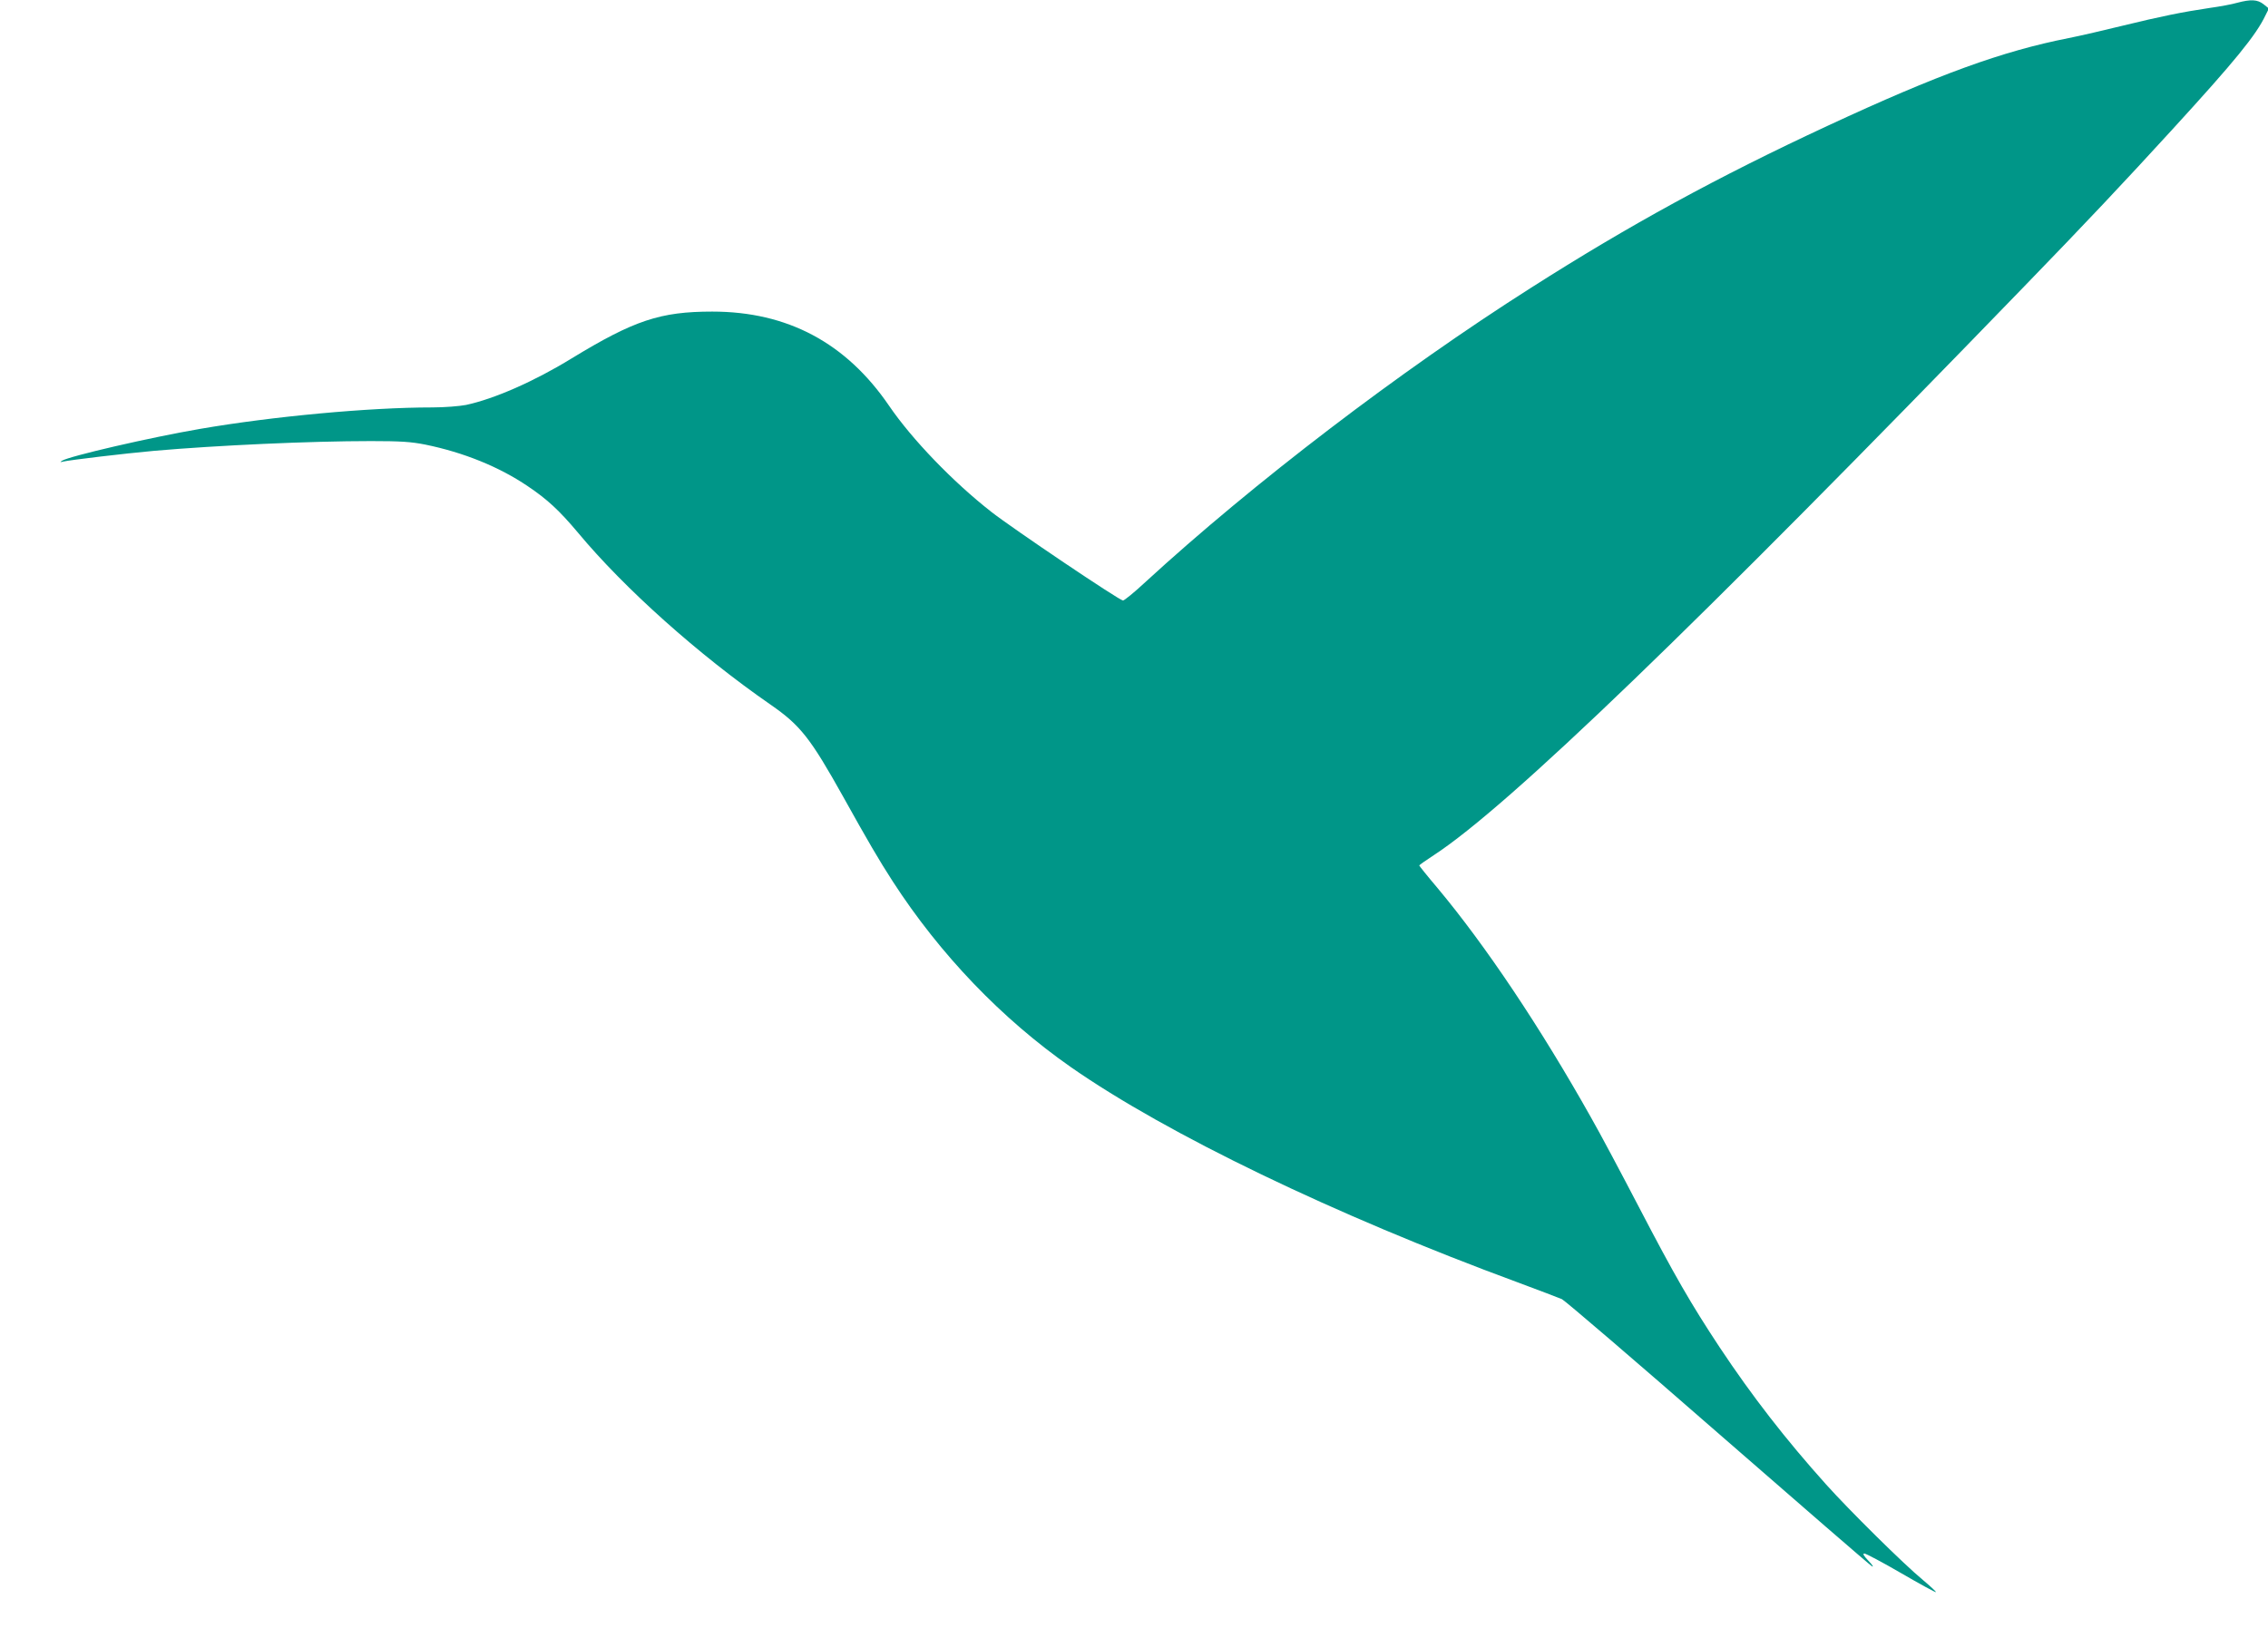 <?xml version="1.0" standalone="no"?>
<!DOCTYPE svg PUBLIC "-//W3C//DTD SVG 20010904//EN"
 "http://www.w3.org/TR/2001/REC-SVG-20010904/DTD/svg10.dtd">
<svg version="1.0" xmlns="http://www.w3.org/2000/svg"
 width="1280pt" height="919pt" viewBox="0 0 1280 919"
 preserveAspectRatio="xMidYMid meet">
<g transform="translate(0,919) scale(0.1,-0.1)"
fill="#009688" stroke="none">
<path d="M12625 9174 c-27 -8 -97 -21 -155 -29 -149 -22 -278 -48 -490 -100
-102 -25 -239 -57 -305 -70 -375 -74 -734 -204 -1360 -495 -620 -288 -1118
-560 -1675 -915 -741 -471 -1567 -1102 -2177 -1662 -61 -57 -118 -103 -125
-103 -20 0 -620 404 -744 501 -216 169 -447 409 -576 598 -243 356 -574 532
-998 532 -293 0 -441 -49 -795 -265 -210 -129 -436 -228 -595 -262 -36 -7
-122 -14 -191 -14 -357 0 -903 -51 -1309 -121 -280 -48 -739 -154 -780 -180
-12 -8 -11 -9 5 -5 37 9 348 46 515 61 356 31 880 55 1223 55 171 0 227 -4
308 -20 215 -44 416 -125 578 -235 109 -73 178 -137 283 -262 262 -315 680
-689 1087 -971 169 -117 225 -189 411 -522 138 -248 201 -356 278 -475 267
-413 617 -778 1007 -1050 541 -377 1486 -833 2520 -1214 121 -45 234 -88 250
-95 17 -8 413 -347 880 -755 468 -408 859 -747 870 -753 11 -6 2 8 -20 31 -27
28 -34 41 -23 41 9 0 103 -50 208 -111 105 -61 193 -109 196 -107 2 2 -31 33
-74 69 -111 92 -415 393 -546 539 -228 254 -418 499 -600 773 -162 245 -255
406 -457 794 -98 188 -219 416 -270 505 -287 511 -596 972 -866 1295 -57 67
-103 125 -103 127 0 3 37 29 83 59 418 273 1476 1293 3333 3212 346 357 558
582 834 884 355 388 473 533 526 645 l19 38 -30 24 c-34 27 -72 29 -150 8z"/>
</g>
</svg>

